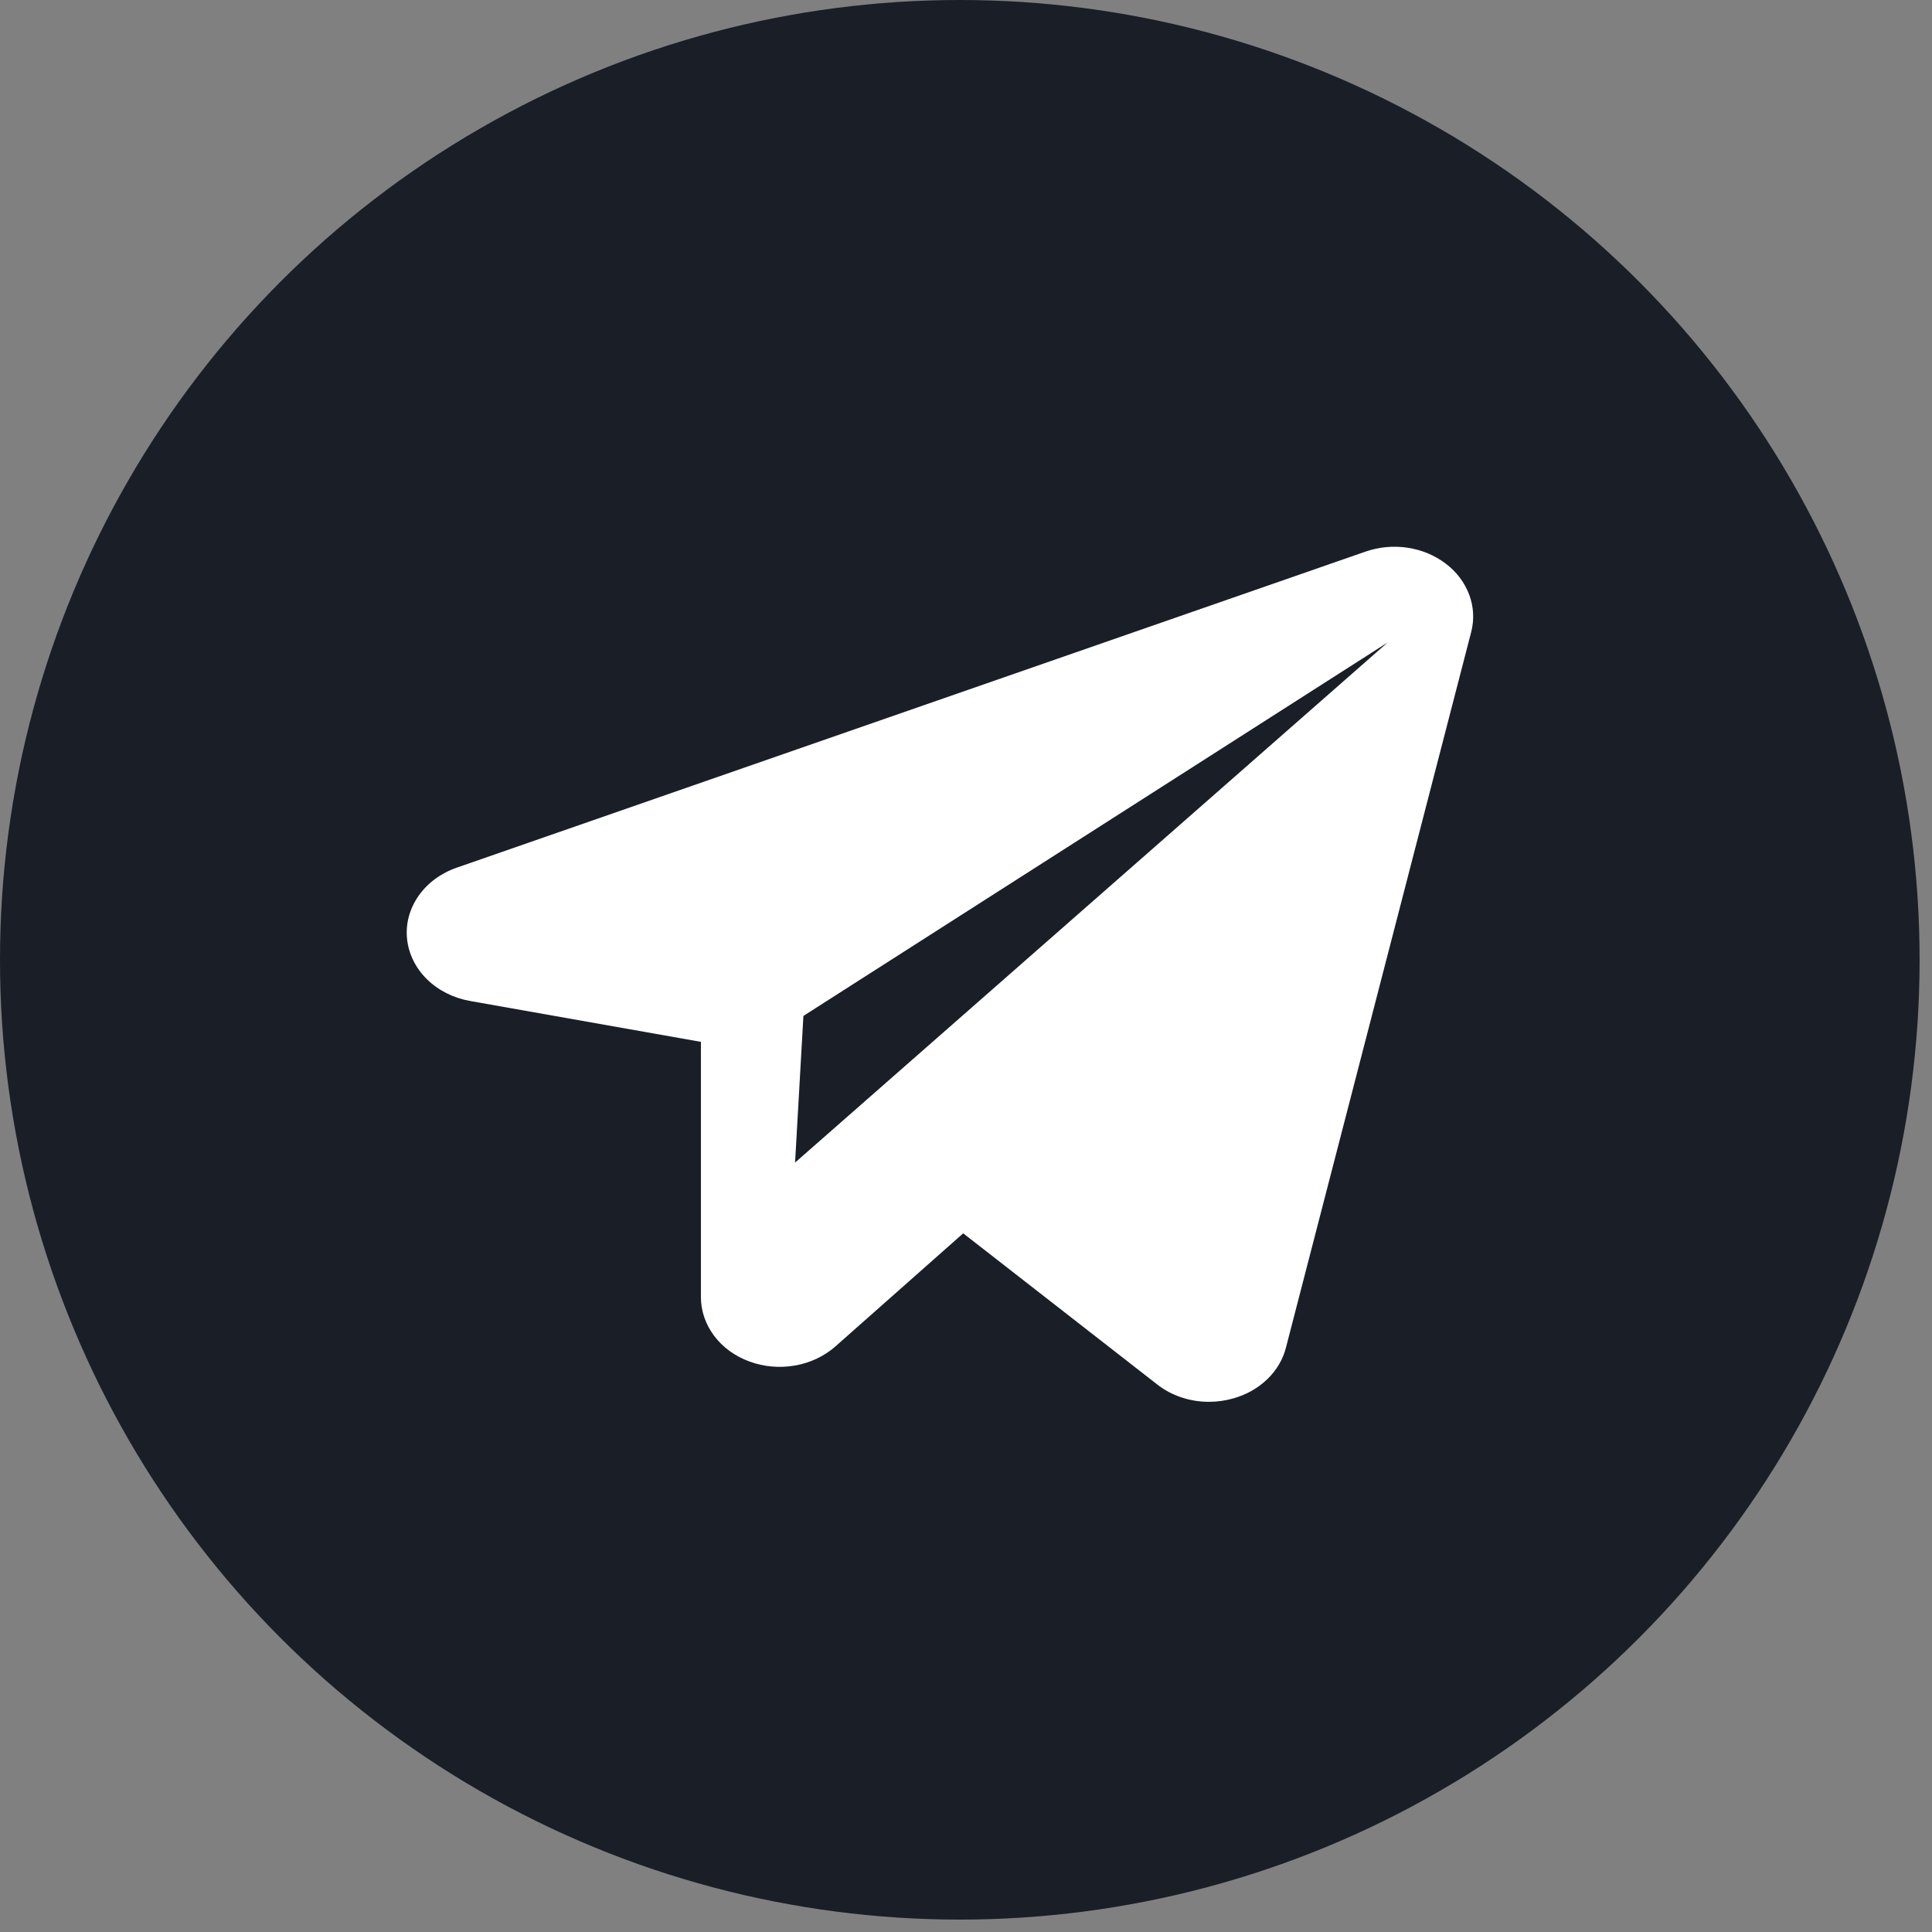 <?xml version="1.0" encoding="UTF-8"?> <svg xmlns="http://www.w3.org/2000/svg" width="38" height="38" viewBox="0 0 38 38" fill="none"><rect x="0" y="0" width="38" height="38" fill="#808080" stroke="none"/><circle cx="18.878" cy="18.878" r="18.878" fill="#191E27"></circle><path d="M28.437 11.087C28.223 10.923 27.963 10.815 27.685 10.773C27.407 10.731 27.121 10.758 26.859 10.849L8.983 17.066C8.671 17.174 8.408 17.369 8.232 17.621C8.056 17.873 7.976 18.169 8.006 18.464C8.036 18.759 8.172 19.038 8.396 19.259C8.619 19.479 8.918 19.63 9.246 19.688L13.786 20.492V25.512C13.786 25.784 13.877 26.049 14.047 26.275C14.217 26.501 14.459 26.677 14.743 26.78C15.026 26.884 15.338 26.911 15.638 26.858C15.939 26.805 16.215 26.674 16.432 26.482L18.945 24.258L22.759 27.229C23.039 27.45 23.402 27.572 23.777 27.572C23.94 27.572 24.103 27.549 24.258 27.505C24.514 27.433 24.744 27.303 24.926 27.127C25.108 26.952 25.234 26.738 25.293 26.506L28.936 12.433C29 12.189 28.986 11.935 28.898 11.698C28.81 11.461 28.651 11.249 28.437 11.087ZM15.638 22.866L15.802 19.982L27.294 12.636L15.638 22.866Z" fill="white"></path></svg> 